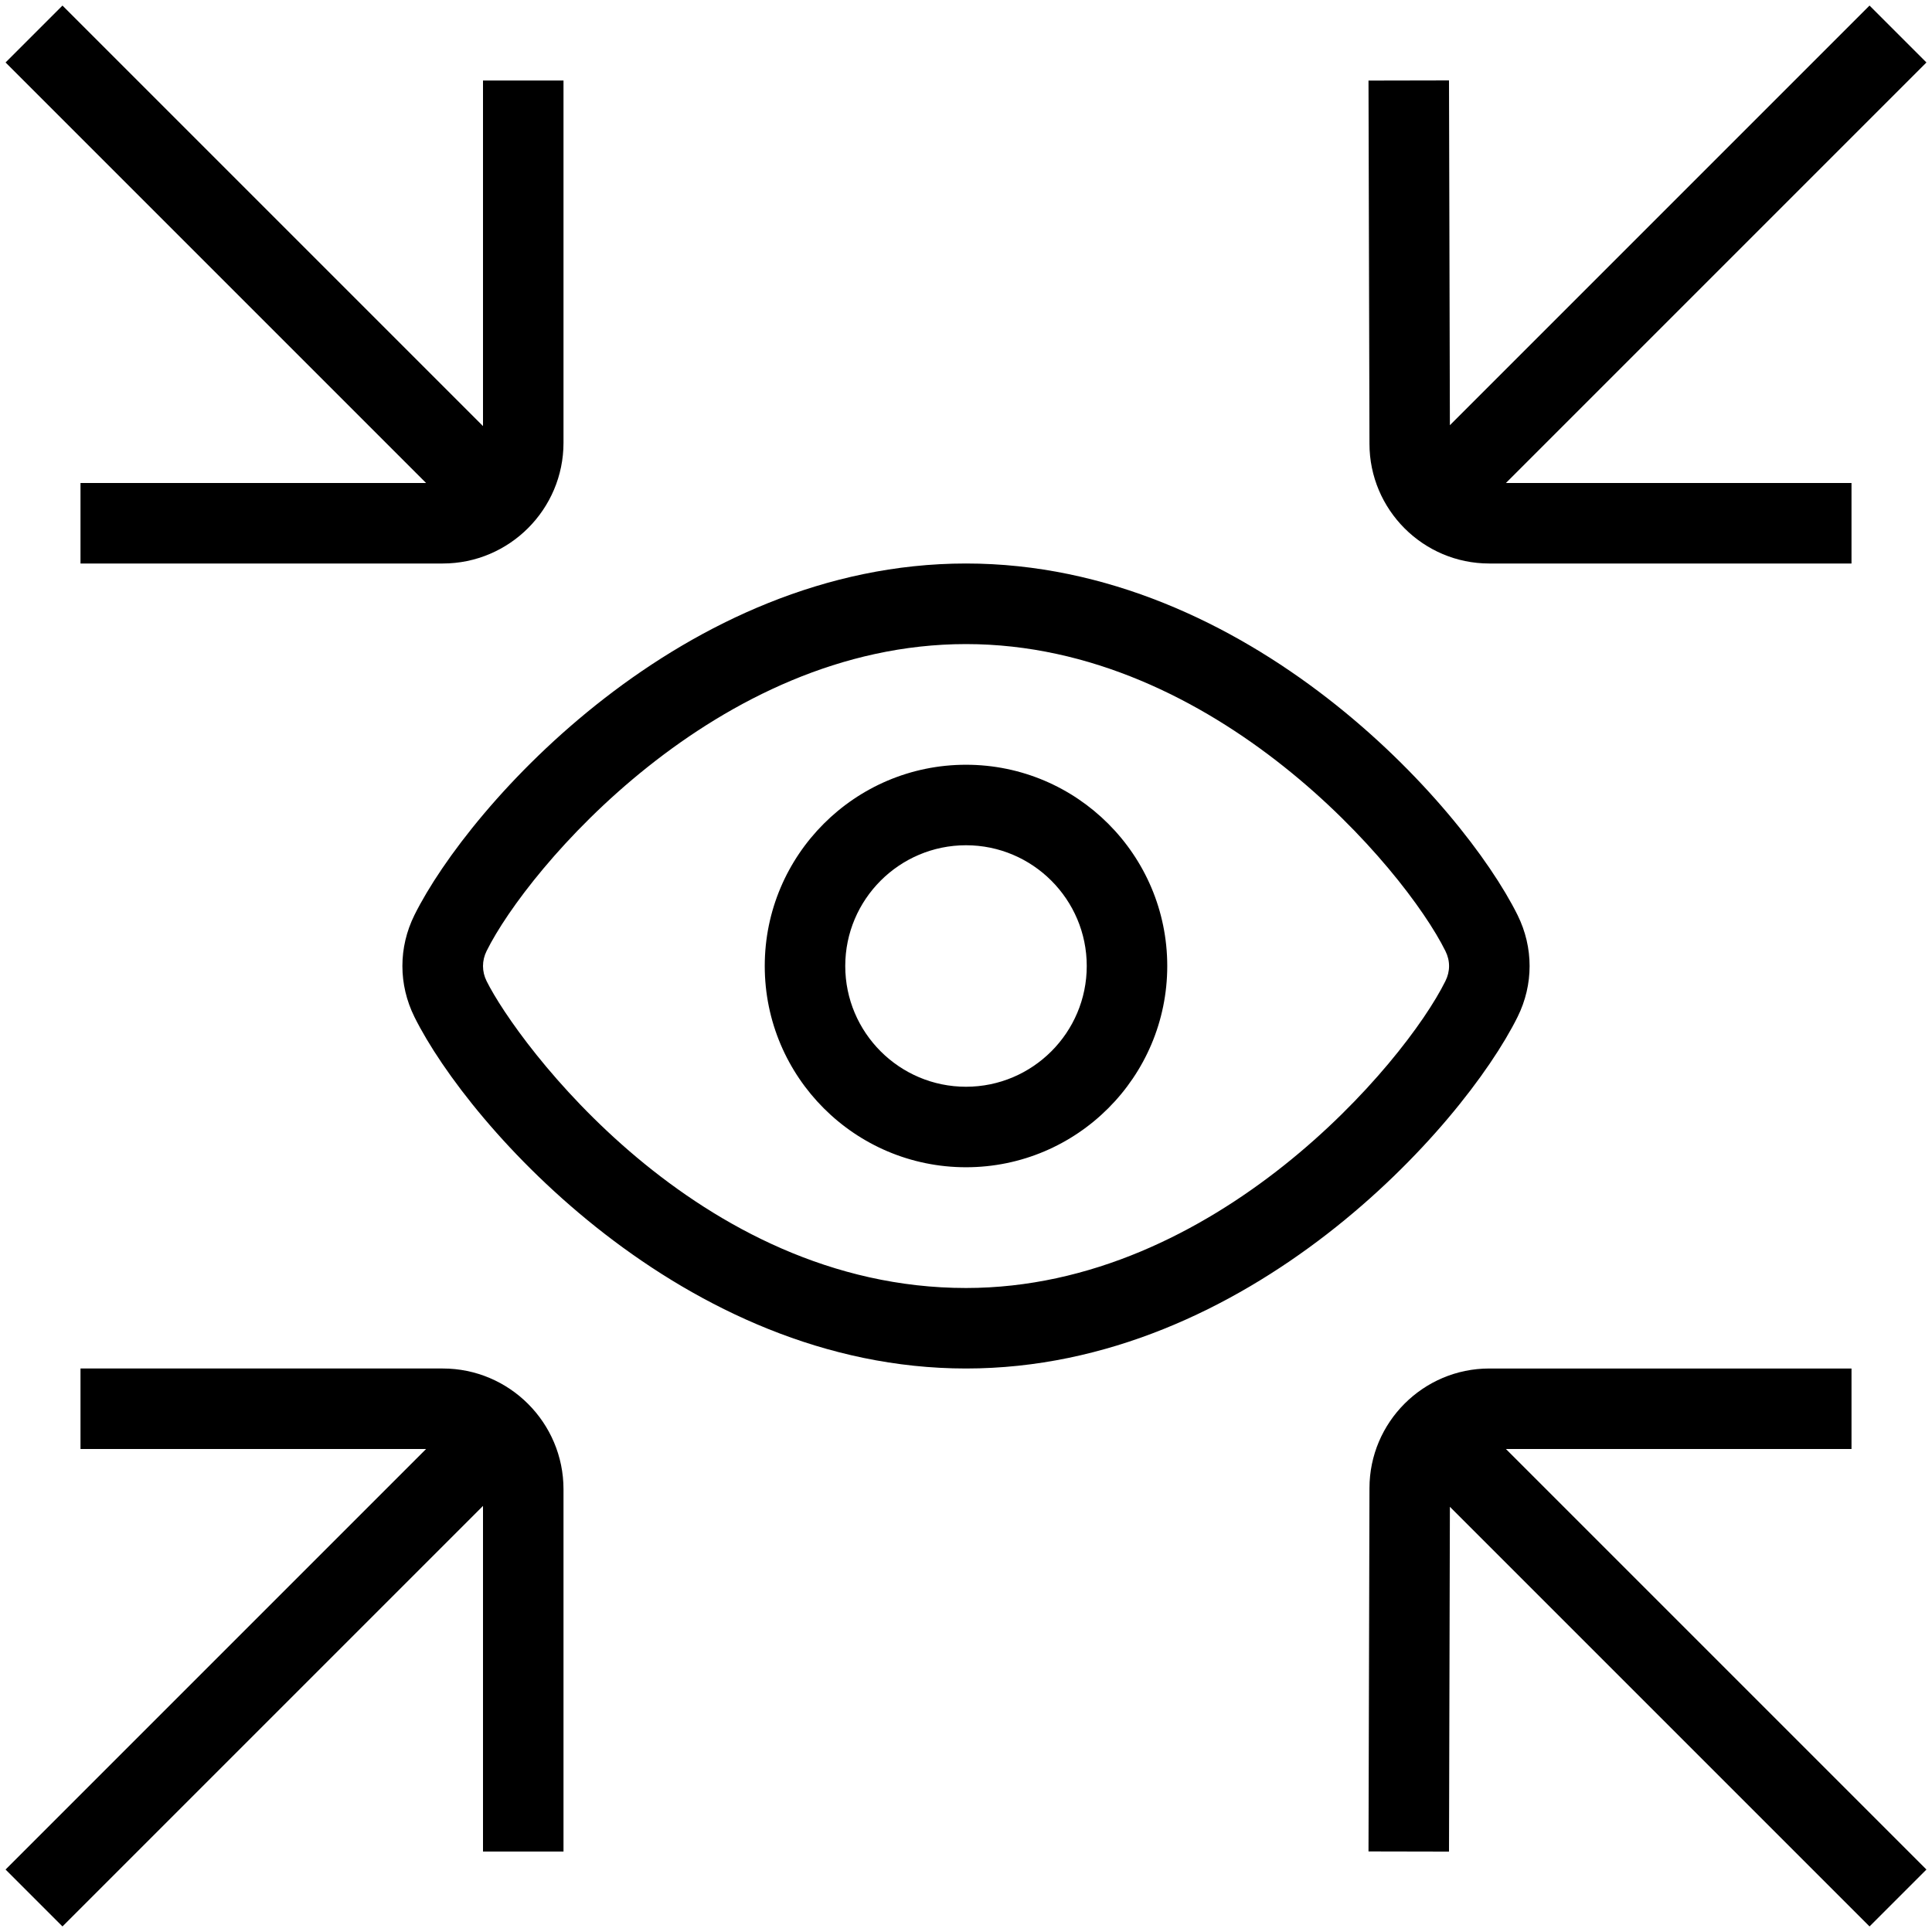 <?xml version="1.0" encoding="UTF-8"?>
<svg xmlns="http://www.w3.org/2000/svg" id="Layer_1" data-name="Layer 1" viewBox="0 0 24 24">
  <path d="m18.852,12.632c.199-.401.199-.862,0-1.264-.679-1.368-3.345-4.368-6.852-4.368s-6.173,3-6.852,4.368c-.199.402-.199.862,0,1.264.679,1.369,3.346,4.368,6.852,4.368s6.173-3,6.852-4.368Zm-6.852,3.368c-3.342,0-5.58-3.056-5.955-3.812-.06-.119-.06-.255,0-.375.504-1.018,2.853-3.812,5.955-3.812s5.451,2.795,5.955,3.812h0c.061.121.061.254,0,.375-.504,1.018-2.853,3.812-5.955,3.812Zm0-6.5c-1.379,0-2.5,1.121-2.5,2.5s1.121,2.5,2.5,2.5,2.5-1.121,2.5-2.5-1.121-2.5-2.5-2.5Zm0,4c-.827,0-1.5-.673-1.5-1.5s.673-1.5,1.5-1.5,1.5.673,1.5,1.5-.673,1.5-1.5,1.5Zm-6.707-7.5L.069.776.776.069l5.224,5.224V1h1v4.5c0,.827-.673,1.5-1.5,1.5H1v-1h4.293Zm11.719-.488l-.012-4.511,1-.002.011,4.283L23.224.069l.707.707-5.224,5.224h4.293v1h-4.5c-.82,0-1.488-.668-1.488-1.488Zm-10.012,12.988v4.5h-1v-4.293L.776,23.931l-.707-.707,5.224-5.224H1v-1h4.5c.827,0,1.5.673,1.5,1.5Zm11.707-.5l5.224,5.224-.707.707-5.213-5.213-.011,4.283-1-.002.012-4.512c0-.819.668-1.487,1.488-1.487h4.5v1h-4.293Z" fill="currentColor"/>
</svg>

